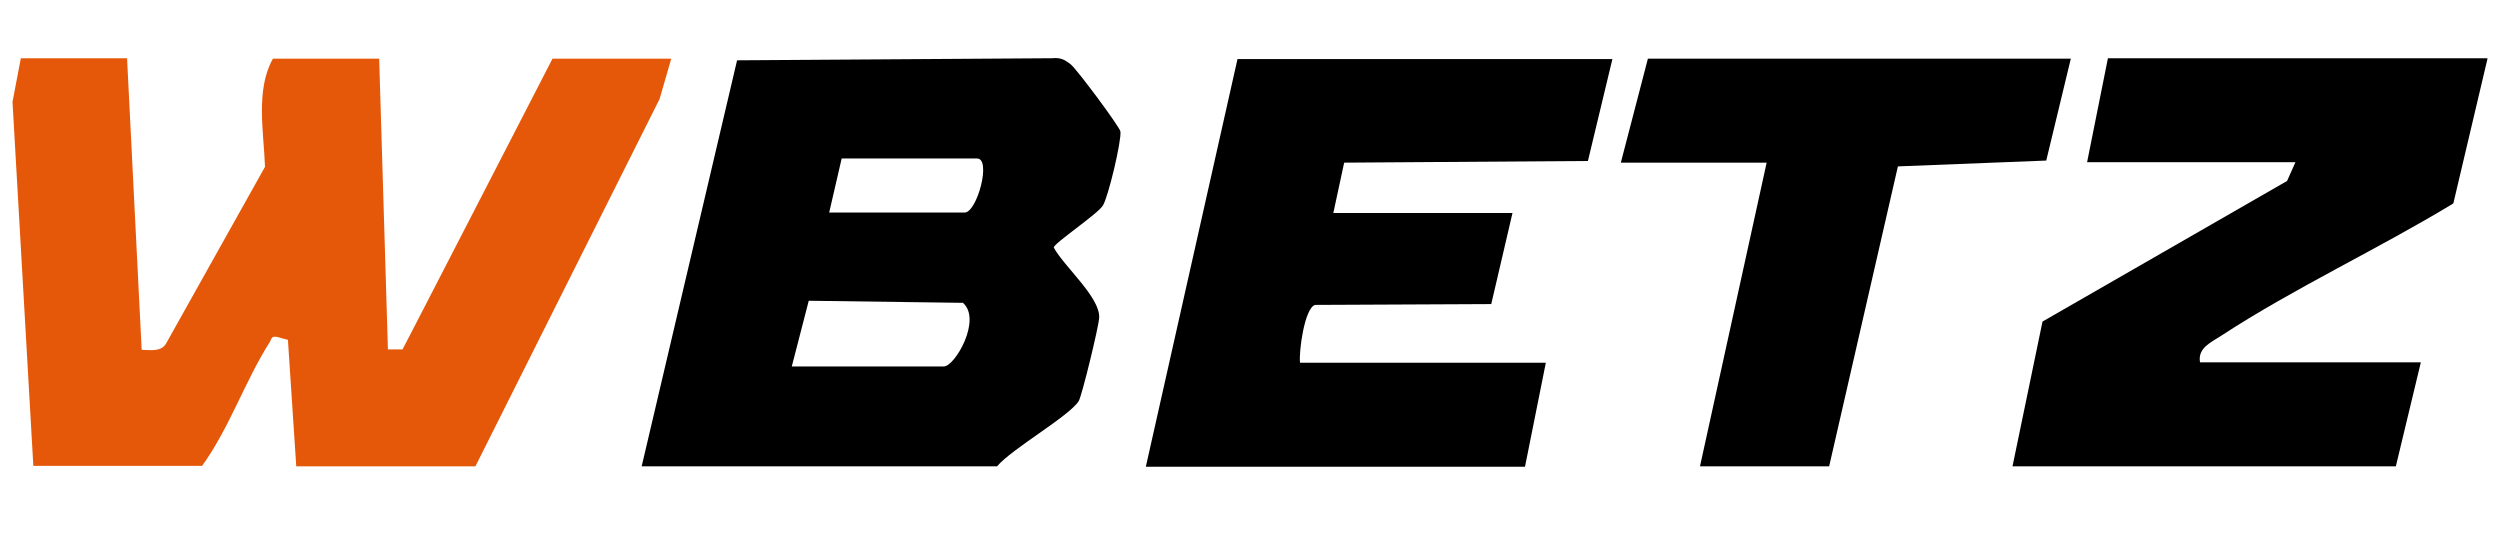 <svg width="792" height="170" viewBox="0 0 792 170" fill="none" xmlns="http://www.w3.org/2000/svg">
<path d="M40.261 18.581L44.881 110.829C47.521 110.829 51.085 111.62 52.669 108.721L83.953 52.845C83.557 41.775 80.917 28.465 86.461 18.581H120.121L122.893 110.697H127.513C127.513 110.829 175.033 18.581 175.033 18.581H212.653L208.957 31.364L150.613 147.728H93.853L91.213 107.666L87.781 106.744C85.801 106.348 86.065 107.534 85.405 108.457C77.485 120.976 72.733 135.472 64.021 147.597H10.561L3.961 32.286L6.601 18.449H40.261V18.581Z" fill="#E5580A"/>
<path d="M203.28 147.728L233.508 19.108L333.3 18.449C335.94 18.186 337.26 18.844 339.24 20.426C341.22 22.007 354.816 40.325 354.948 41.643C355.344 44.542 351.12 62.333 349.404 65.1C347.688 67.868 333.828 77.093 333.828 78.41C336.996 84.341 348.612 94.224 348.216 100.682C348.084 103.449 342.804 125.193 341.748 127.038C338.844 131.782 320.496 142.193 315.876 147.728H203.016H203.28ZM262.68 67.341H305.58C309.54 67.341 314.16 50.209 309.54 50.209H266.64L262.68 67.341ZM250.8 116.1H298.98C302.544 116.1 311.124 101.209 305.052 95.937L256.212 95.278L250.8 116.232V116.1Z" fill="black"/>
<path d="M510.84 18.58L503.052 50.999L425.832 51.526L422.4 67.472H479.16L472.428 96.332L416.592 96.596C413.292 97.65 411.444 111.223 411.84 114.913H489.72L483.12 147.859H363L392.04 18.712H510.84V18.58Z" fill="black"/>
<path d="M788.042 18.581L777.218 64.442C753.59 78.806 726.662 91.325 703.694 106.348C700.526 108.457 696.17 110.17 696.962 114.783H766.923L759.002 147.728H637.562L647.067 101.868L724.551 57.325L727.191 51.395H661.19L667.79 18.449H787.911L788.042 18.581Z" fill="black"/>
<path d="M656.037 18.58L648.249 50.867L601.257 52.712L579.477 147.727H538.557L559.677 51.526H513.477L522.057 18.58H656.037Z" fill="black"/>
</svg>
